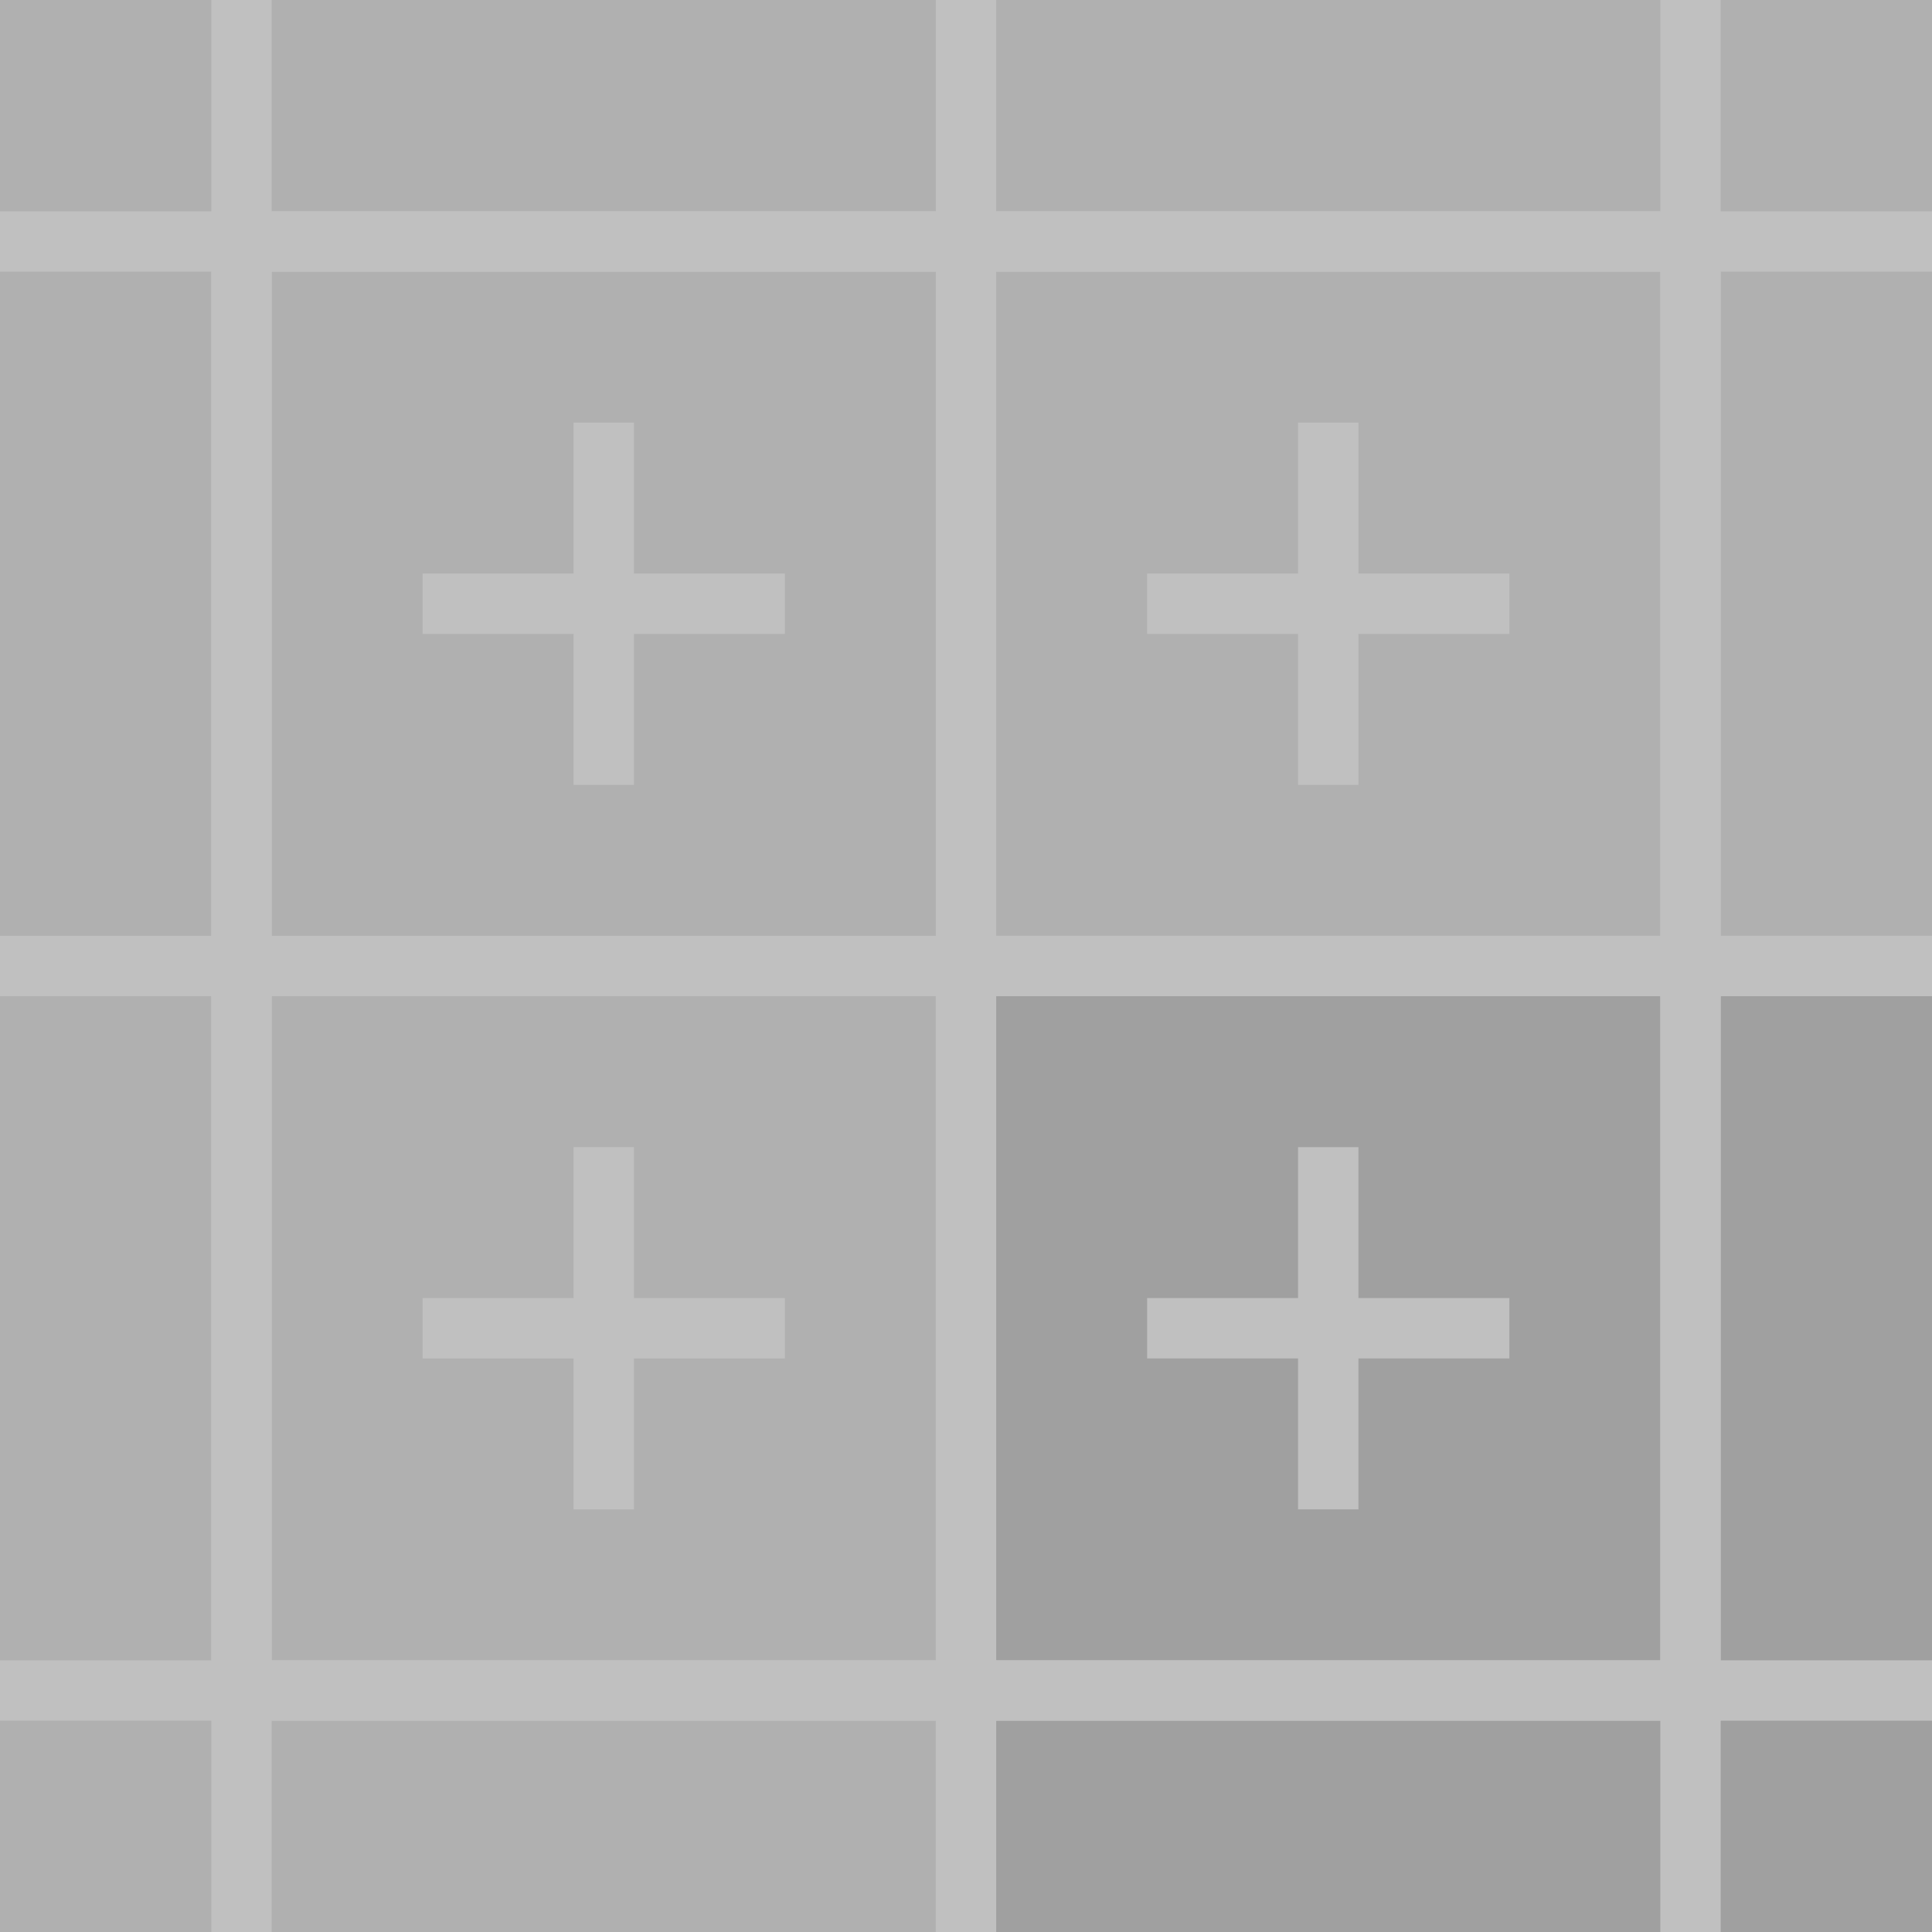 <svg xmlns="http://www.w3.org/2000/svg" style="background:#B0B0B0" width="80" height="80" viewBox="0 0 32.00 32.00">
  <path style="stroke-width:1;stroke:#C0C0C0;fill:#B0B0B0" d="             M-8,-8  l12,0   l0,12   l-12,0  l0,-12.5             M4,-8   l12,0   l0,12   l-12,0  l0,-12.5             M16,-8  l12,0   l0,12   l-12,0  l0,-12.5             M28,-8  l12,0   l0,12   l-12,0  l0,-12.5              M-8,4   l12,0   l0,12  l-12,0   l0,-12.5             M4,4    l12,0   l0,12  l-12,0   l0,-12.5             M16,4   l12,0   l0,12  l-12,0   l0,-12.5             M28,4   l12,0   l0,12  l-12,0   l0,-12.5              M-8,16  l12,0   l0,12  l-12,0   l0,-12.5             M4,16   l12,0   l0,12  l-12,0   l0,-12.5              M-8,28  l12,0   l0,12  l-12,0   l0,-12.5             M4,28   l12,0   l0,12  l-12,0   l0,-12.5         " />
  <path style="stroke-width:1;stroke:#C0C0C0;fill:#A0A0A0" d="             M16,16  l12,0   l0,12   l-12,0  l0,-12.5             M28,16  l12,0   l0,12   l-12,0  l0,-12.5              M16,28  l12,0   l0,12   l-12,0  l0,-12.5             M28,28  l12,0   l0,12   l-12,0  l0,-12.5         " />
  <path style="stroke-width:1;stroke:#C0C0C0;fill:none" d="              M4,4  m3,6 l6,0 m-3,-3 l0,6             M16,4  m3,6 l6,0 m-3,-3 l0,6             M4,16  m3,6 l6,0 m-3,-3 l0,6             M16,16  m3,6 l6,0 m-3,-3 l0,6         " />
  <path style="stroke-width:1;stroke:#C0C0C0;fill:none" d="              M4,4 l24,0 l0,24 l-24,0 l0,-24.5         " />
</svg>